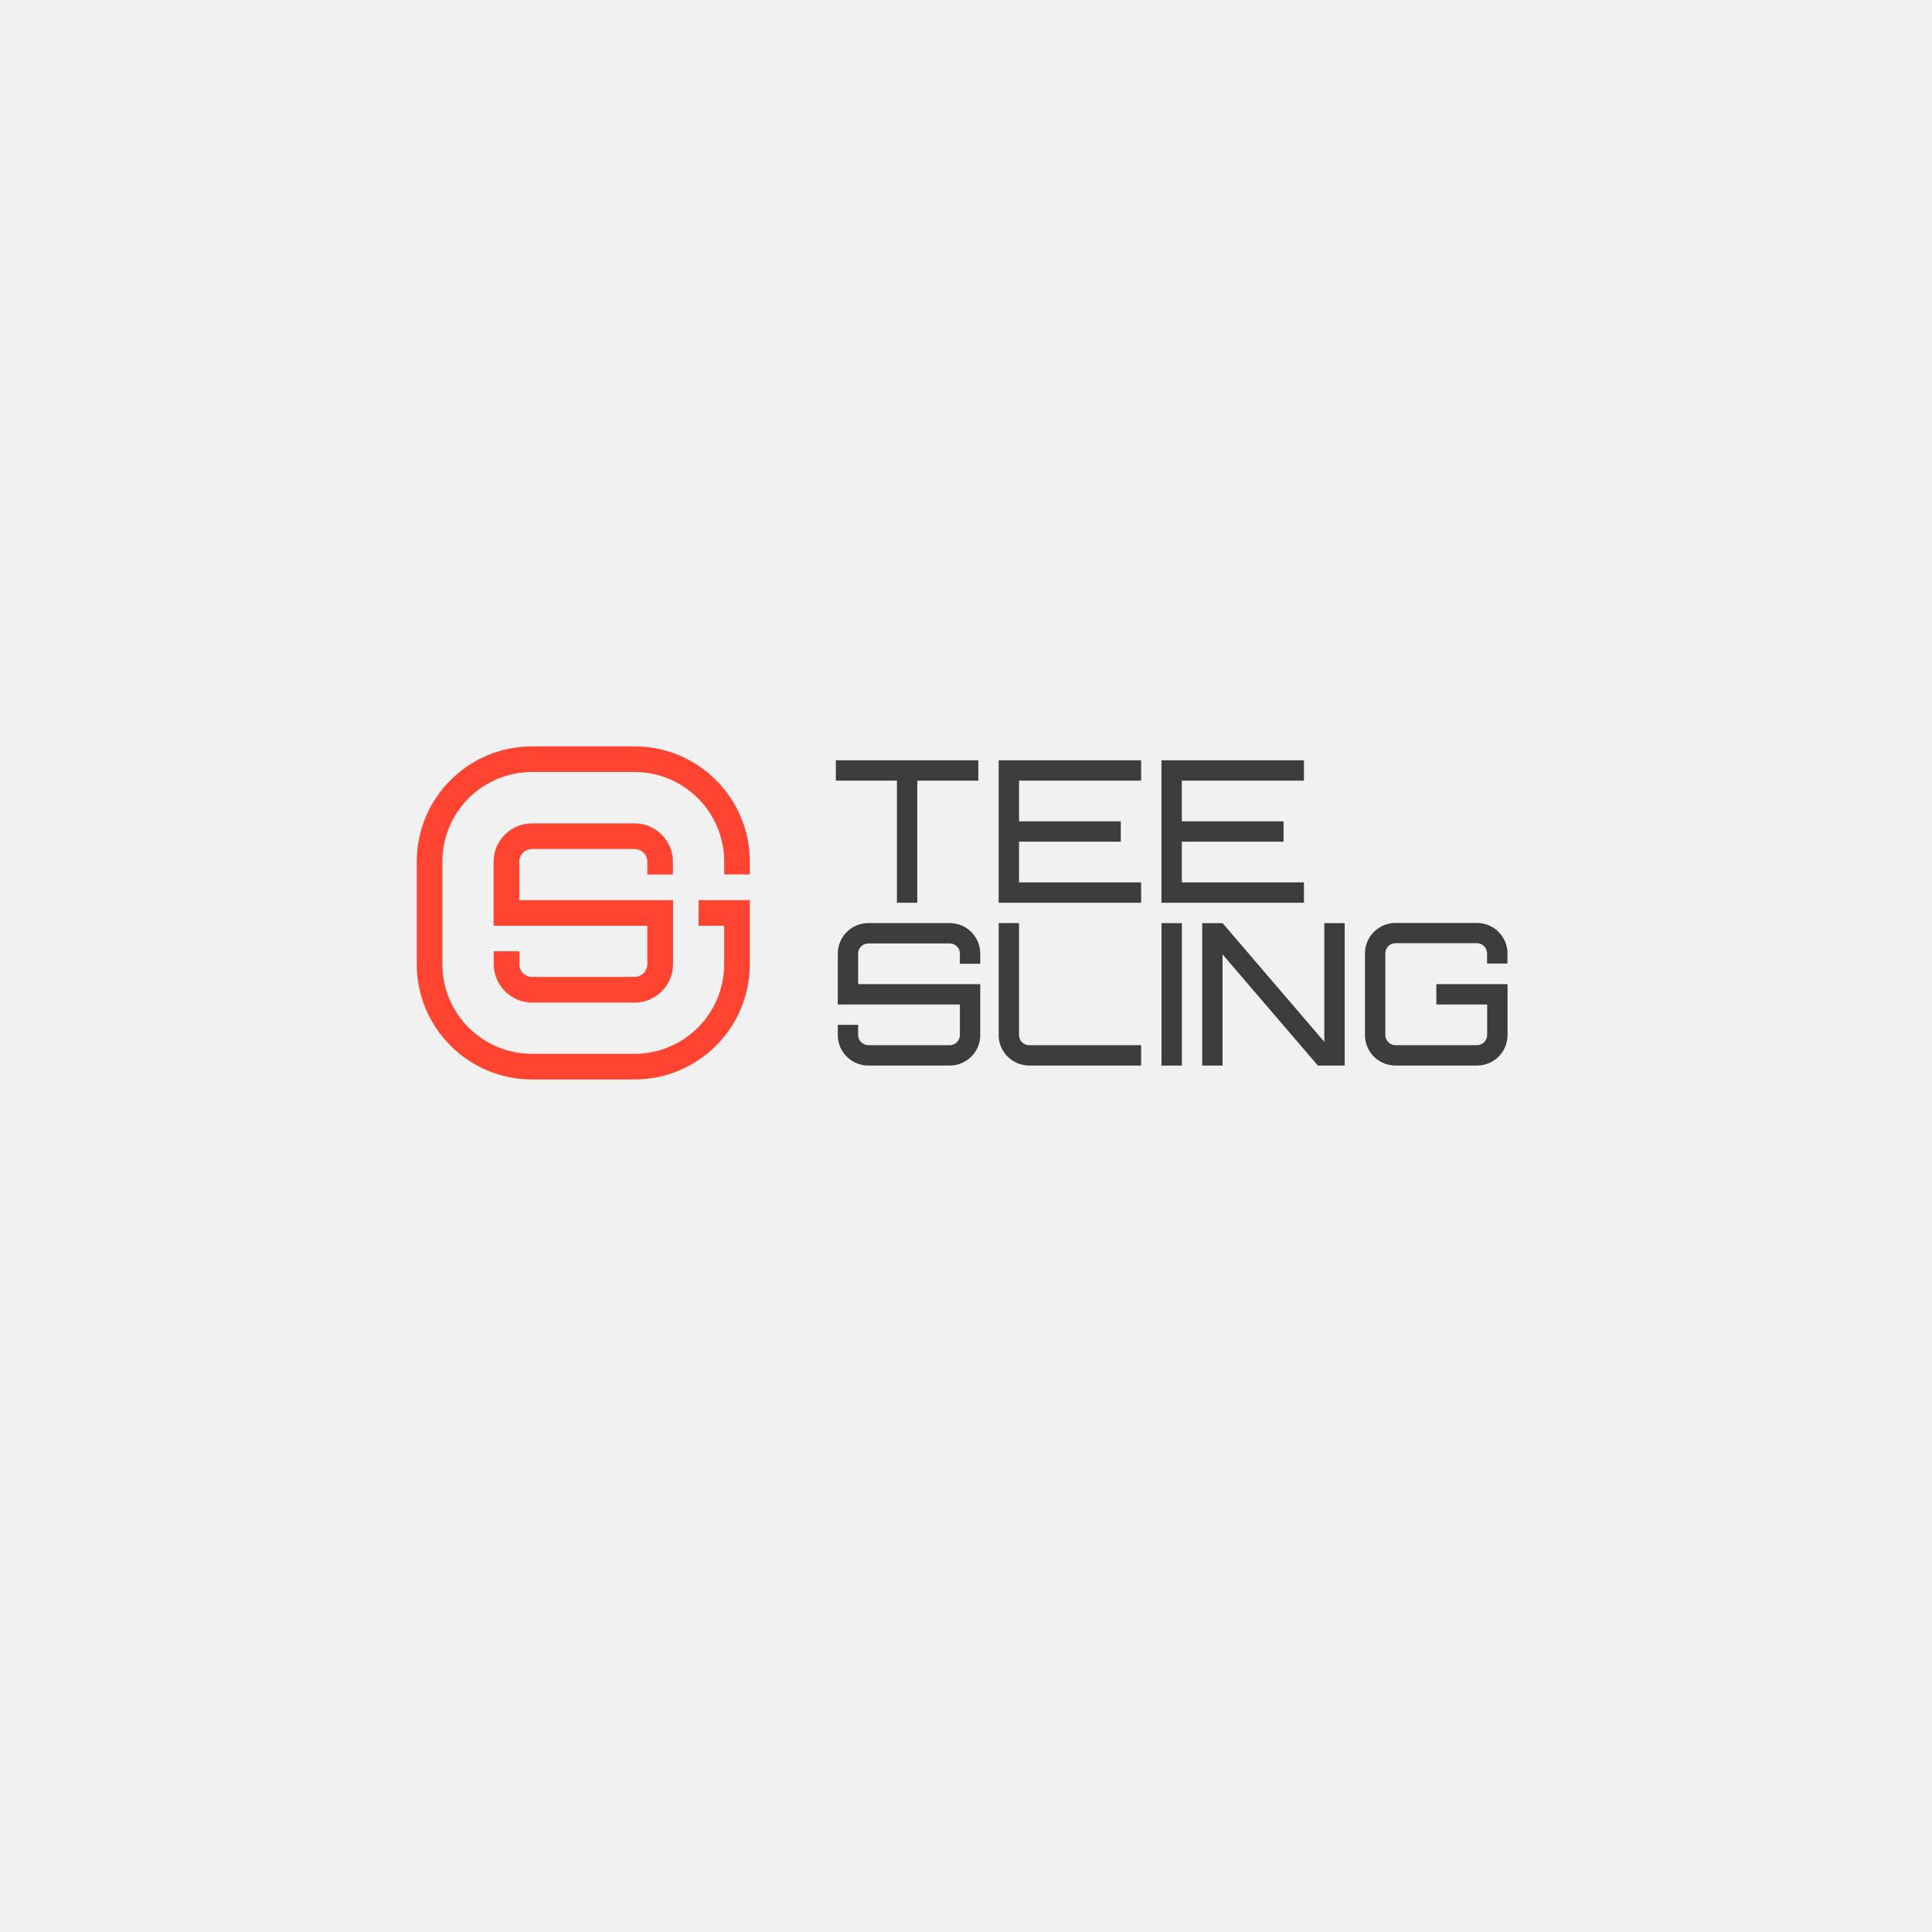 <?xml version="1.0" encoding="utf-8"?>
<!-- Generator: Adobe Illustrator 18.0.0, SVG Export Plug-In . SVG Version: 6.00 Build 0)  -->
<!DOCTYPE svg PUBLIC "-//W3C//DTD SVG 1.1//EN" "http://www.w3.org/Graphics/SVG/1.1/DTD/svg11.dtd">
<svg version="1.1" id="Ebene_1" xmlns="http://www.w3.org/2000/svg" xmlns:xlink="http://www.w3.org/1999/xlink" x="0px" y="0px"
	 viewBox="0 0 1500 1500" enable-background="new 0 0 1500 1500" xml:space="preserve">
<g id="Gruppe_23876" transform="translate(-293 -1556)">
	<g id="Gruppe_23806">
		<rect id="Rechteck_113" x="293" y="1556" fill="#F1F1F1" width="1500" height="1500"/>
		<path id="Pfad_17748" fill="#3C3C3B" d="M1242.2,2297v86.3h-15.8v-110.6h15.8l79,92.2v-92.2h15.8v110.6h-20.8L1242.2,2297z"/>
		<rect id="Rechteck_114" x="1194.8" y="2272.7" fill="#3C3C3B" width="15.8" height="110.6"/>
		<g id="Gruppe_15786" transform="translate(499.564 1768.48)">
			<g>
				<defs>
					<rect id="SVGID_1_" x="117" y="367" width="846.9" height="258.6"/>
				</defs>
				<clipPath id="SVGID_2_">
					<use xlink:href="#SVGID_1_"  overflow="visible"/>
				</clipPath>
				<g id="Gruppe_15785" clip-path="url(#SVGID_2_)">
					<path id="Pfad_17749" fill="#3C3C3B" d="M584.6,591.1c0,4.4,3.5,7.9,7.9,7.9h86.9v15.8h-86.9c-13.1,0-23.7-10.6-23.7-23.7
						v-86.9h15.8V591.1z"/>
					<path id="Pfad_17750" fill="#3C3C3B" d="M467.6,599h63.2c4.4,0,7.9-3.5,7.9-7.9v-23.7h-94.8v-39.5c0-13.1,10.6-23.7,23.7-23.7
						h63.2c13.1,0,23.7,10.6,23.7,23.7v7.9h-15.8v-7.9c0-4.4-3.5-7.9-7.9-7.9h-63.2c-4.4,0-7.9,3.5-7.9,7.9l0,0v23.7h94.8v39.5
						c0,13.1-10.6,23.7-23.7,23.7h-63.2c-13.1,0-23.7-10.6-23.7-23.7v-7.9h15.8v7.9C459.7,595.5,463.3,599,467.6,599"/>
					<path id="Pfad_17751" fill="#3C3C3B" d="M805.8,377.8H695.2v110.6h110.6v-15.8H711V441h79v-15.8h-79v-31.6h94.8L805.8,377.8z"
						/>
					<path id="Pfad_17752" fill="#3C3C3B" d="M679.4,377.8H568.8v110.6h110.6v-15.8h-94.8V441h79v-15.8h-79v-31.6h94.8V377.8z"/>
					<path id="Pfad_17753" fill="#3C3C3B" d="M442.3,377.8H553v15.8h-47.4v94.8h-15.8v-94.8h-47.4V377.8z"/>
					<path id="Pfad_17754" fill="#3C3C3B" d="M876.9,599H939c0.9,0,1.9,0,2.8-0.2c1-0.2,2-0.6,2.9-1.3c1.8-1.3,3-3.2,3.3-5.3
						c0.1-1,0.1-2,0.1-3v-21.8h-39.5v-15.8h55.3v36.5c0.1,1.9,0,3.9-0.2,5.8c-1.2,10.5-9.3,18.9-19.7,20.6c-1.9,0.3-3.8,0.4-5.7,0.3
						h-60.5c-1.9,0.1-3.8-0.1-5.7-0.5c-10.8-2.2-18.6-11.5-18.9-22.5c0-1.4,0-2.9,0-4.3v-57.9c0-0.9,0-1.7,0-2.6
						c0.4-12.7,10.8-22.8,23.5-22.9c4,0,8,0,12,0H937c4.1,0,6.6-0.1,10.6,1.2c7.4,2.4,13.1,8.4,15.3,15.8c0.5,1.7,0.8,3.4,0.9,5.2
						c0.1,1.3,0,2.5,0,3.8v5.5h-15.8v-5.4c0.2-1.8,0-3.5-0.5-5.2c-0.7-1.8-1.9-3.3-3.6-4.2c-1.5-0.8-3.2-1.1-4.9-1h-61.4
						c-1,0-1.9,0.1-2.9,0.3c-2.5,0.7-4.5,2.7-5.3,5.2c-0.2,0.6-0.3,1.2-0.4,1.8c0,0.4,0,0.7,0,1.1v62.2c0,0.8,0.1,1.7,0.2,2.5
						C870.1,596.5,873.3,599,876.9,599"/>
					<path id="Pfad_17755" fill="#FF4432" d="M375.6,536.1c0,49.4-40.1,89.5-89.5,89.5h-79.6c-49.4,0-89.5-40.1-89.5-89.5v-79.6
						c0-49.4,40.1-89.5,89.5-89.5c0,0,0,0,0,0h79.6c49.4,0,89.5,40.1,89.5,89.5v9.9h-19.9v-9.9c0-38.5-31.2-69.6-69.6-69.6h-79.6
						c-38.5,0-69.6,31.2-69.6,69.6l0,0v79.6c0,38.5,31.2,69.6,69.6,69.6c0,0,0,0,0,0h79.6c38.5,0,69.6-31.2,69.6-69.6l0,0v-29.8
						h-19.9v-19.9h39.8V536.1z"/>
					<path id="Pfad_17756" fill="#FF4432" d="M196.6,536.1c0,5.5,4.5,9.9,9.9,9.9c0,0,0,0,0,0h79.6c5.5,0,9.9-4.5,9.9-9.9v-29.8
						H176.7v-49.7c0-16.5,13.4-29.8,29.8-29.8h79.6c16.5,0,29.8,13.4,29.8,29.8c0,0,0,0,0,0v9.9H296v-9.9c0-5.5-4.5-9.9-9.9-9.9
						h-79.6c-5.5,0-9.9,4.5-9.9,9.9c0,0,0,0,0,0v29.8h119.4v49.7c0,16.5-13.4,29.8-29.8,29.8c0,0,0,0,0,0h-79.6
						c-16.5,0-29.8-13.4-29.8-29.8v-10h19.9V536.1z"/>
				</g>
			</g>
		</g>
	</g>
</g>
</svg>
